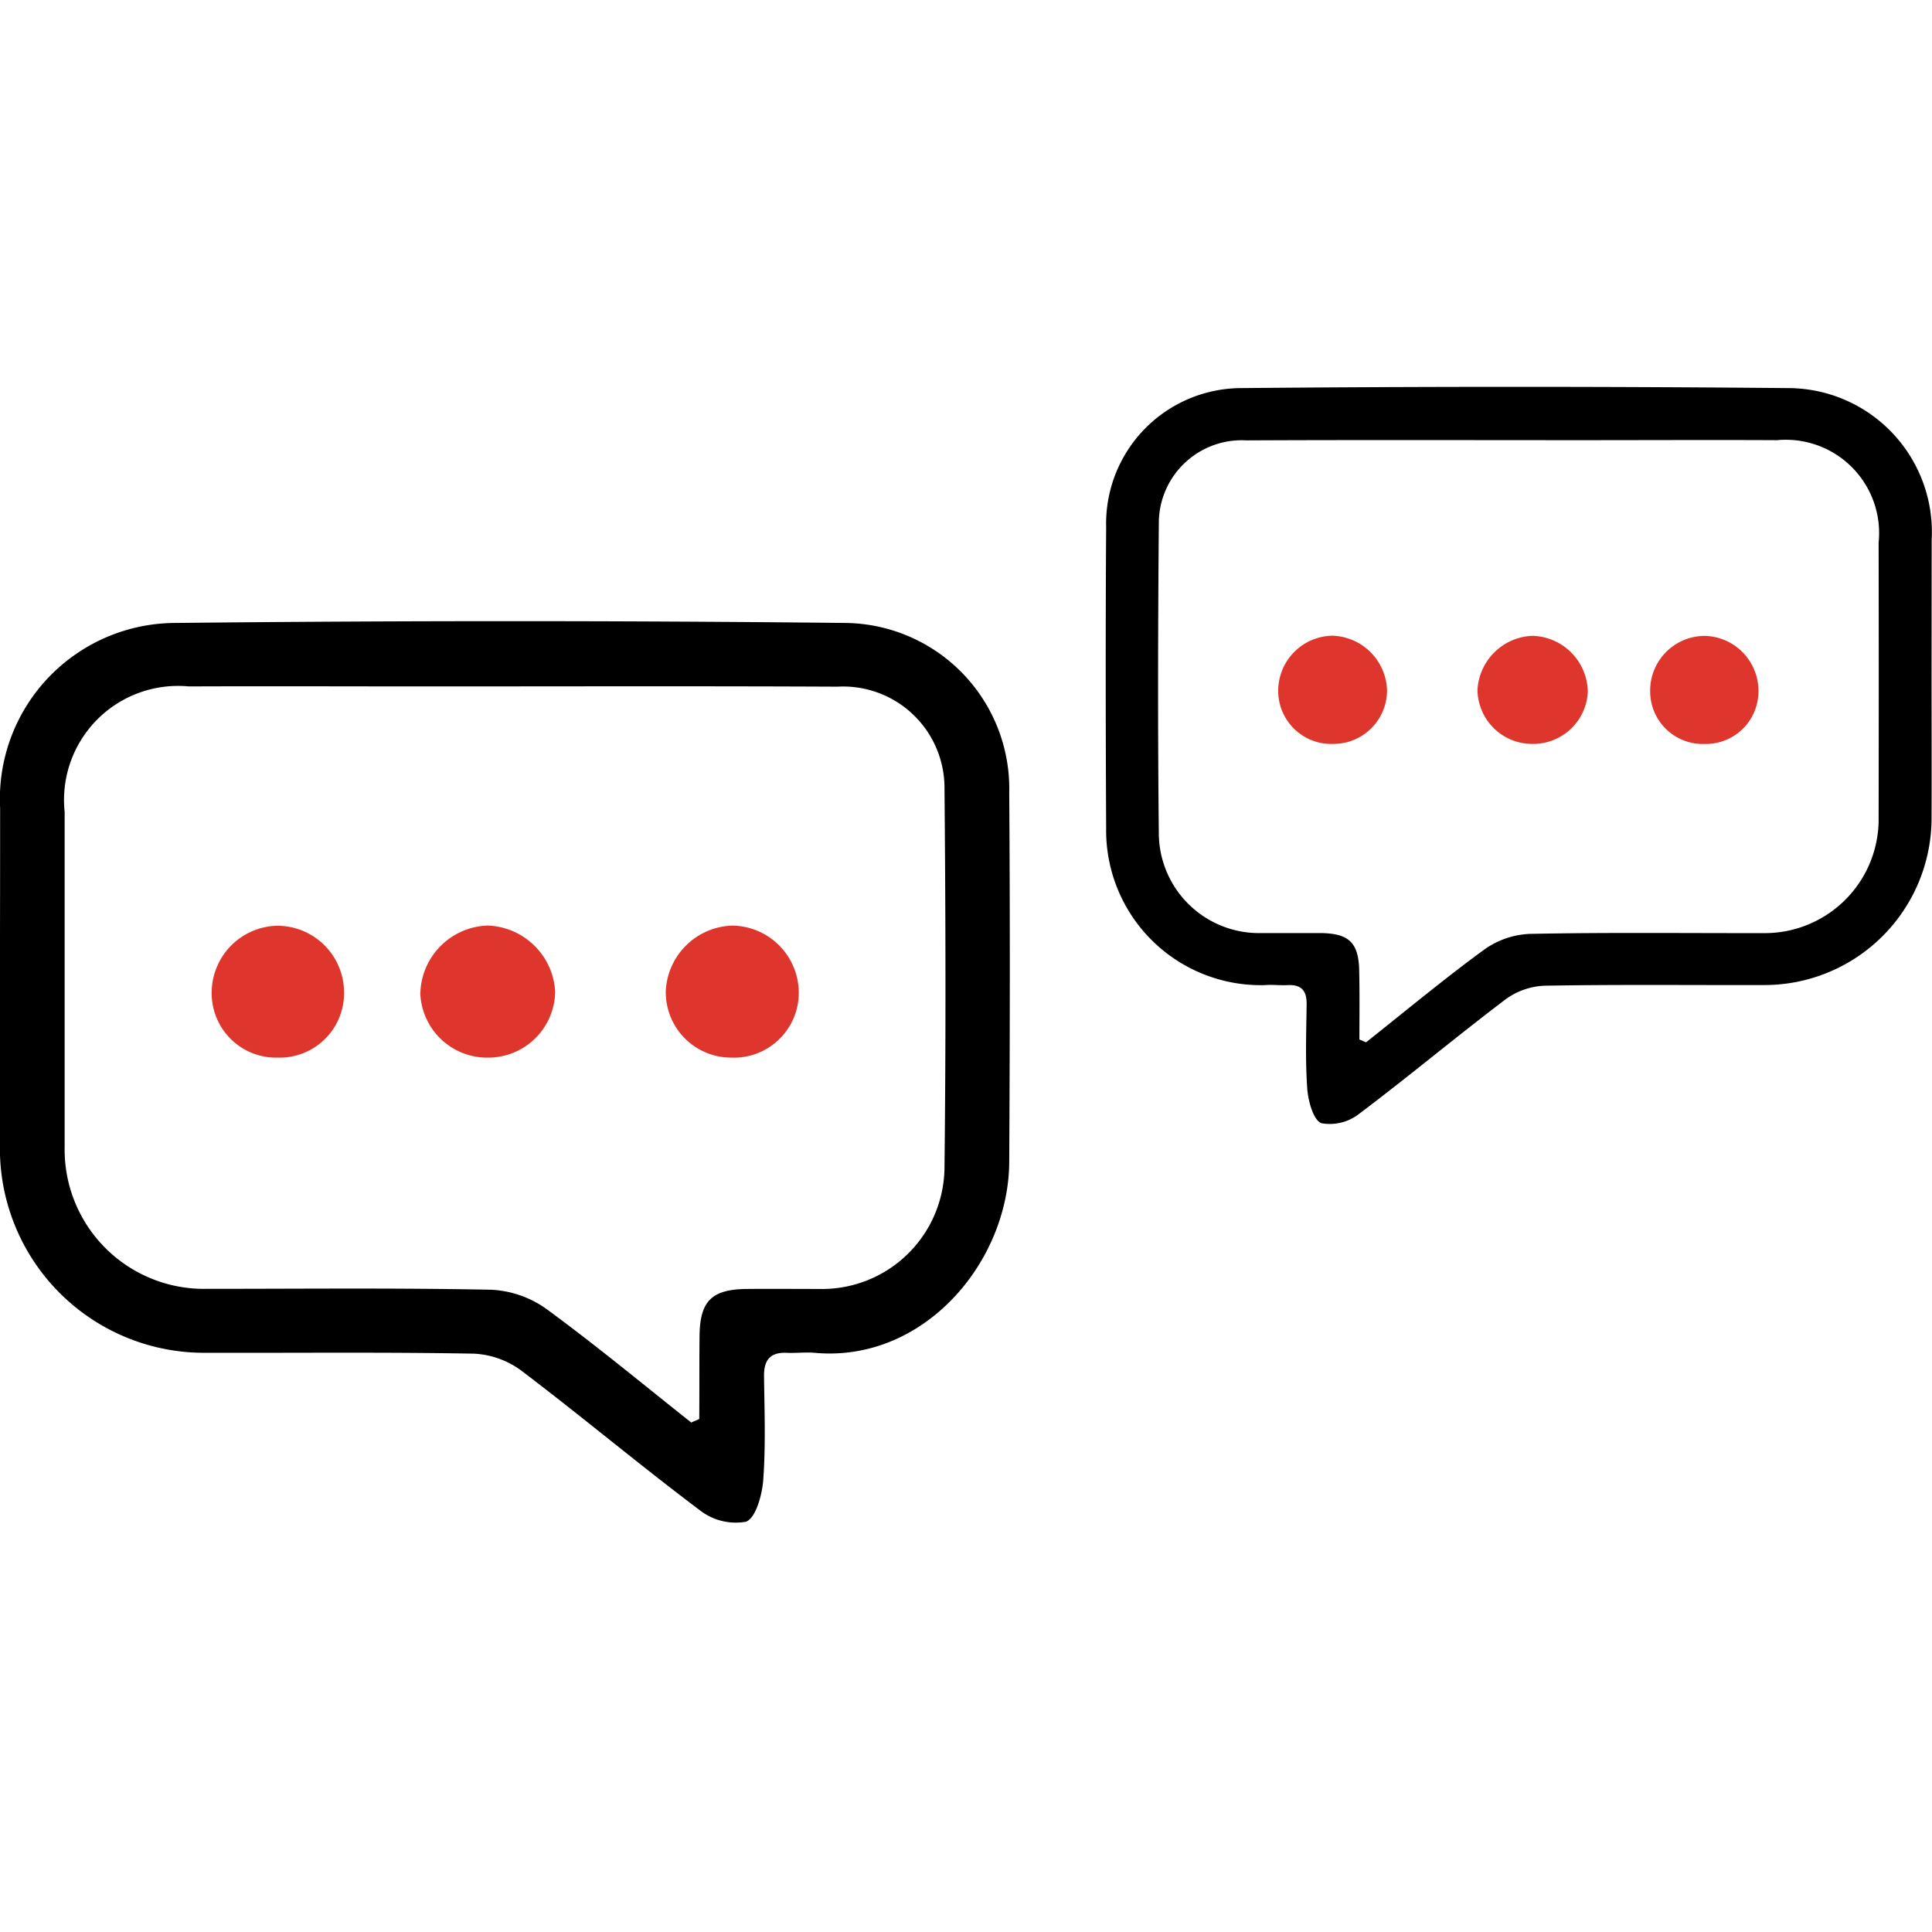 <svg xmlns="http://www.w3.org/2000/svg" width="48" height="48" viewBox="0 0 48 48"><g id="Group_60805" data-name="Group 60805" transform="translate(-1053 -1239)"><rect id="Rectangle_44554" data-name="Rectangle 44554" width="48" height="48" transform="translate(1053 1239)" fill="#fff"></rect><g id="Group_52197" data-name="Group 52197" transform="translate(1092.83 1156.202)"><g id="Group_52195" data-name="Group 52195" transform="translate(-39.83 98.23)"><path id="Path_41352" data-name="Path 41352" d="M-39.827,102.843a4.372,4.372,0,0,1,4.371-4.6q8.3-.089,16.6,0a4.117,4.117,0,0,1,4.1,4.217c.022,3.056.017,6.113,0,9.169-.012,2.5-2.124,4.99-4.824,4.748-.229-.02-.463.009-.694,0-.417-.022-.58.175-.574.582.011.857.043,1.717-.019,2.569-.027.374-.183.95-.429,1.045a1.452,1.452,0,0,1-1.154-.291c-1.5-1.127-2.936-2.333-4.43-3.465a2.156,2.156,0,0,0-1.184-.42c-2.222-.04-4.445-.015-6.668-.021a5.073,5.073,0,0,1-5.1-5.121c-.008-1.413,0-2.825,0-4.238Q-39.827,104.927-39.827,102.843Zm17.377,13.12c.008-.872.3-1.163,1.169-1.173.6-.006,1.2,0,1.806,0a3.043,3.043,0,0,0,3.11-2.982c.037-3.173.029-6.346,0-9.519a2.518,2.518,0,0,0-2.656-2.463c-3.382-.016-6.764-.006-10.144-.006-1.992,0-3.984-.008-5.975,0a2.833,2.833,0,0,0-3.084,3.115q0,4.169,0,8.337a3.46,3.46,0,0,0,3.51,3.515c2.362,0,4.725-.025,7.086.022a2.566,2.566,0,0,1,1.378.481c1.229.9,2.4,1.872,3.593,2.818l.2-.087C-22.452,117.335-22.457,116.648-22.45,115.963Z" transform="translate(39.83 -98.198)"></path><path id="Path_41353" data-name="Path 41353" d="M-34.6,107.389A1.6,1.6,0,0,0-32.96,109a1.6,1.6,0,0,0,1.649-1.6,1.66,1.66,0,0,0-1.672-1.676A1.667,1.667,0,0,0-34.6,107.389Z" transform="translate(39.859 -98.156)" fill="#de352c"></path><path id="Path_41354" data-name="Path 41354" d="M-21.759,109a1.612,1.612,0,0,0,1.682-1.574,1.674,1.674,0,0,0-1.646-1.706,1.707,1.707,0,0,0-1.658,1.637A1.625,1.625,0,0,0-21.759,109Z" transform="translate(39.922 -98.156)" fill="#de352c"></path><path id="Path_41355" data-name="Path 41355" d="M-27.74,109a1.663,1.663,0,0,0,1.645-1.641,1.74,1.74,0,0,0-1.672-1.64,1.729,1.729,0,0,0-1.678,1.7A1.663,1.663,0,0,0-27.74,109Z" transform="translate(39.888 -98.156)" fill="#de352c"></path></g><g id="Group_52196" data-name="Group 52196" transform="translate(-12.363 92.407)"><path id="Path_41356" data-name="Path 41356" d="M8.007,99.615c0,1.155.005,2.311,0,3.466a4.152,4.152,0,0,1-4.17,4.19c-1.818.005-3.636-.016-5.454.017a1.762,1.762,0,0,0-.967.344c-1.222.926-2.4,1.912-3.624,2.834a1.184,1.184,0,0,1-.944.238c-.2-.077-.329-.548-.351-.855-.051-.7-.025-1.4-.016-2.1.005-.333-.128-.494-.47-.476-.189.009-.38-.015-.568,0A3.842,3.842,0,0,1-12.5,103.39c-.012-2.5-.016-5,0-7.5a3.368,3.368,0,0,1,3.354-3.45q6.789-.062,13.579,0a3.577,3.577,0,0,1,3.577,3.765Q8.008,97.911,8.007,99.615Zm-14.215,9.008.165.071c.976-.773,1.934-1.572,2.939-2.306A2.1,2.1,0,0,1-1.976,106c1.932-.039,3.864-.016,5.8-.019A2.829,2.829,0,0,0,6.692,103.1q.006-3.41,0-6.821A2.318,2.318,0,0,0,4.17,93.734c-1.629-.008-3.258,0-4.888,0-2.765,0-5.532-.008-8.3.005a2.06,2.06,0,0,0-2.173,2.014c-.021,2.6-.028,5.192,0,7.787a2.49,2.49,0,0,0,2.544,2.44c.493,0,.985,0,1.478,0,.711.008.949.246.956.959C-6.2,107.5-6.208,108.062-6.208,108.623Z" transform="translate(12.515 -92.407)"></path><path id="Path_41357" data-name="Path 41357" d="M3.631,99.925a1.307,1.307,0,0,1-1.341,1.321A1.306,1.306,0,0,1,.941,99.934a1.358,1.358,0,0,1,1.368-1.372A1.365,1.365,0,0,1,3.631,99.925Z" transform="translate(12.59 -92.372)" fill="#de352c"></path><path id="Path_41358" data-name="Path 41358" d="M-6.872,101.245a1.318,1.318,0,0,1-1.377-1.288,1.37,1.37,0,0,1,1.346-1.4A1.4,1.4,0,0,1-5.546,99.9,1.329,1.329,0,0,1-6.872,101.245Z" transform="translate(12.539 -92.372)" fill="#de352c"></path><path id="Path_41359" data-name="Path 41359" d="M-1.981,101.245A1.358,1.358,0,0,1-3.326,99.9a1.422,1.422,0,0,1,1.368-1.34A1.414,1.414,0,0,1-.585,99.953,1.361,1.361,0,0,1-1.981,101.245Z" transform="translate(12.567 -92.372)" fill="#de352c"></path></g></g></g></svg>